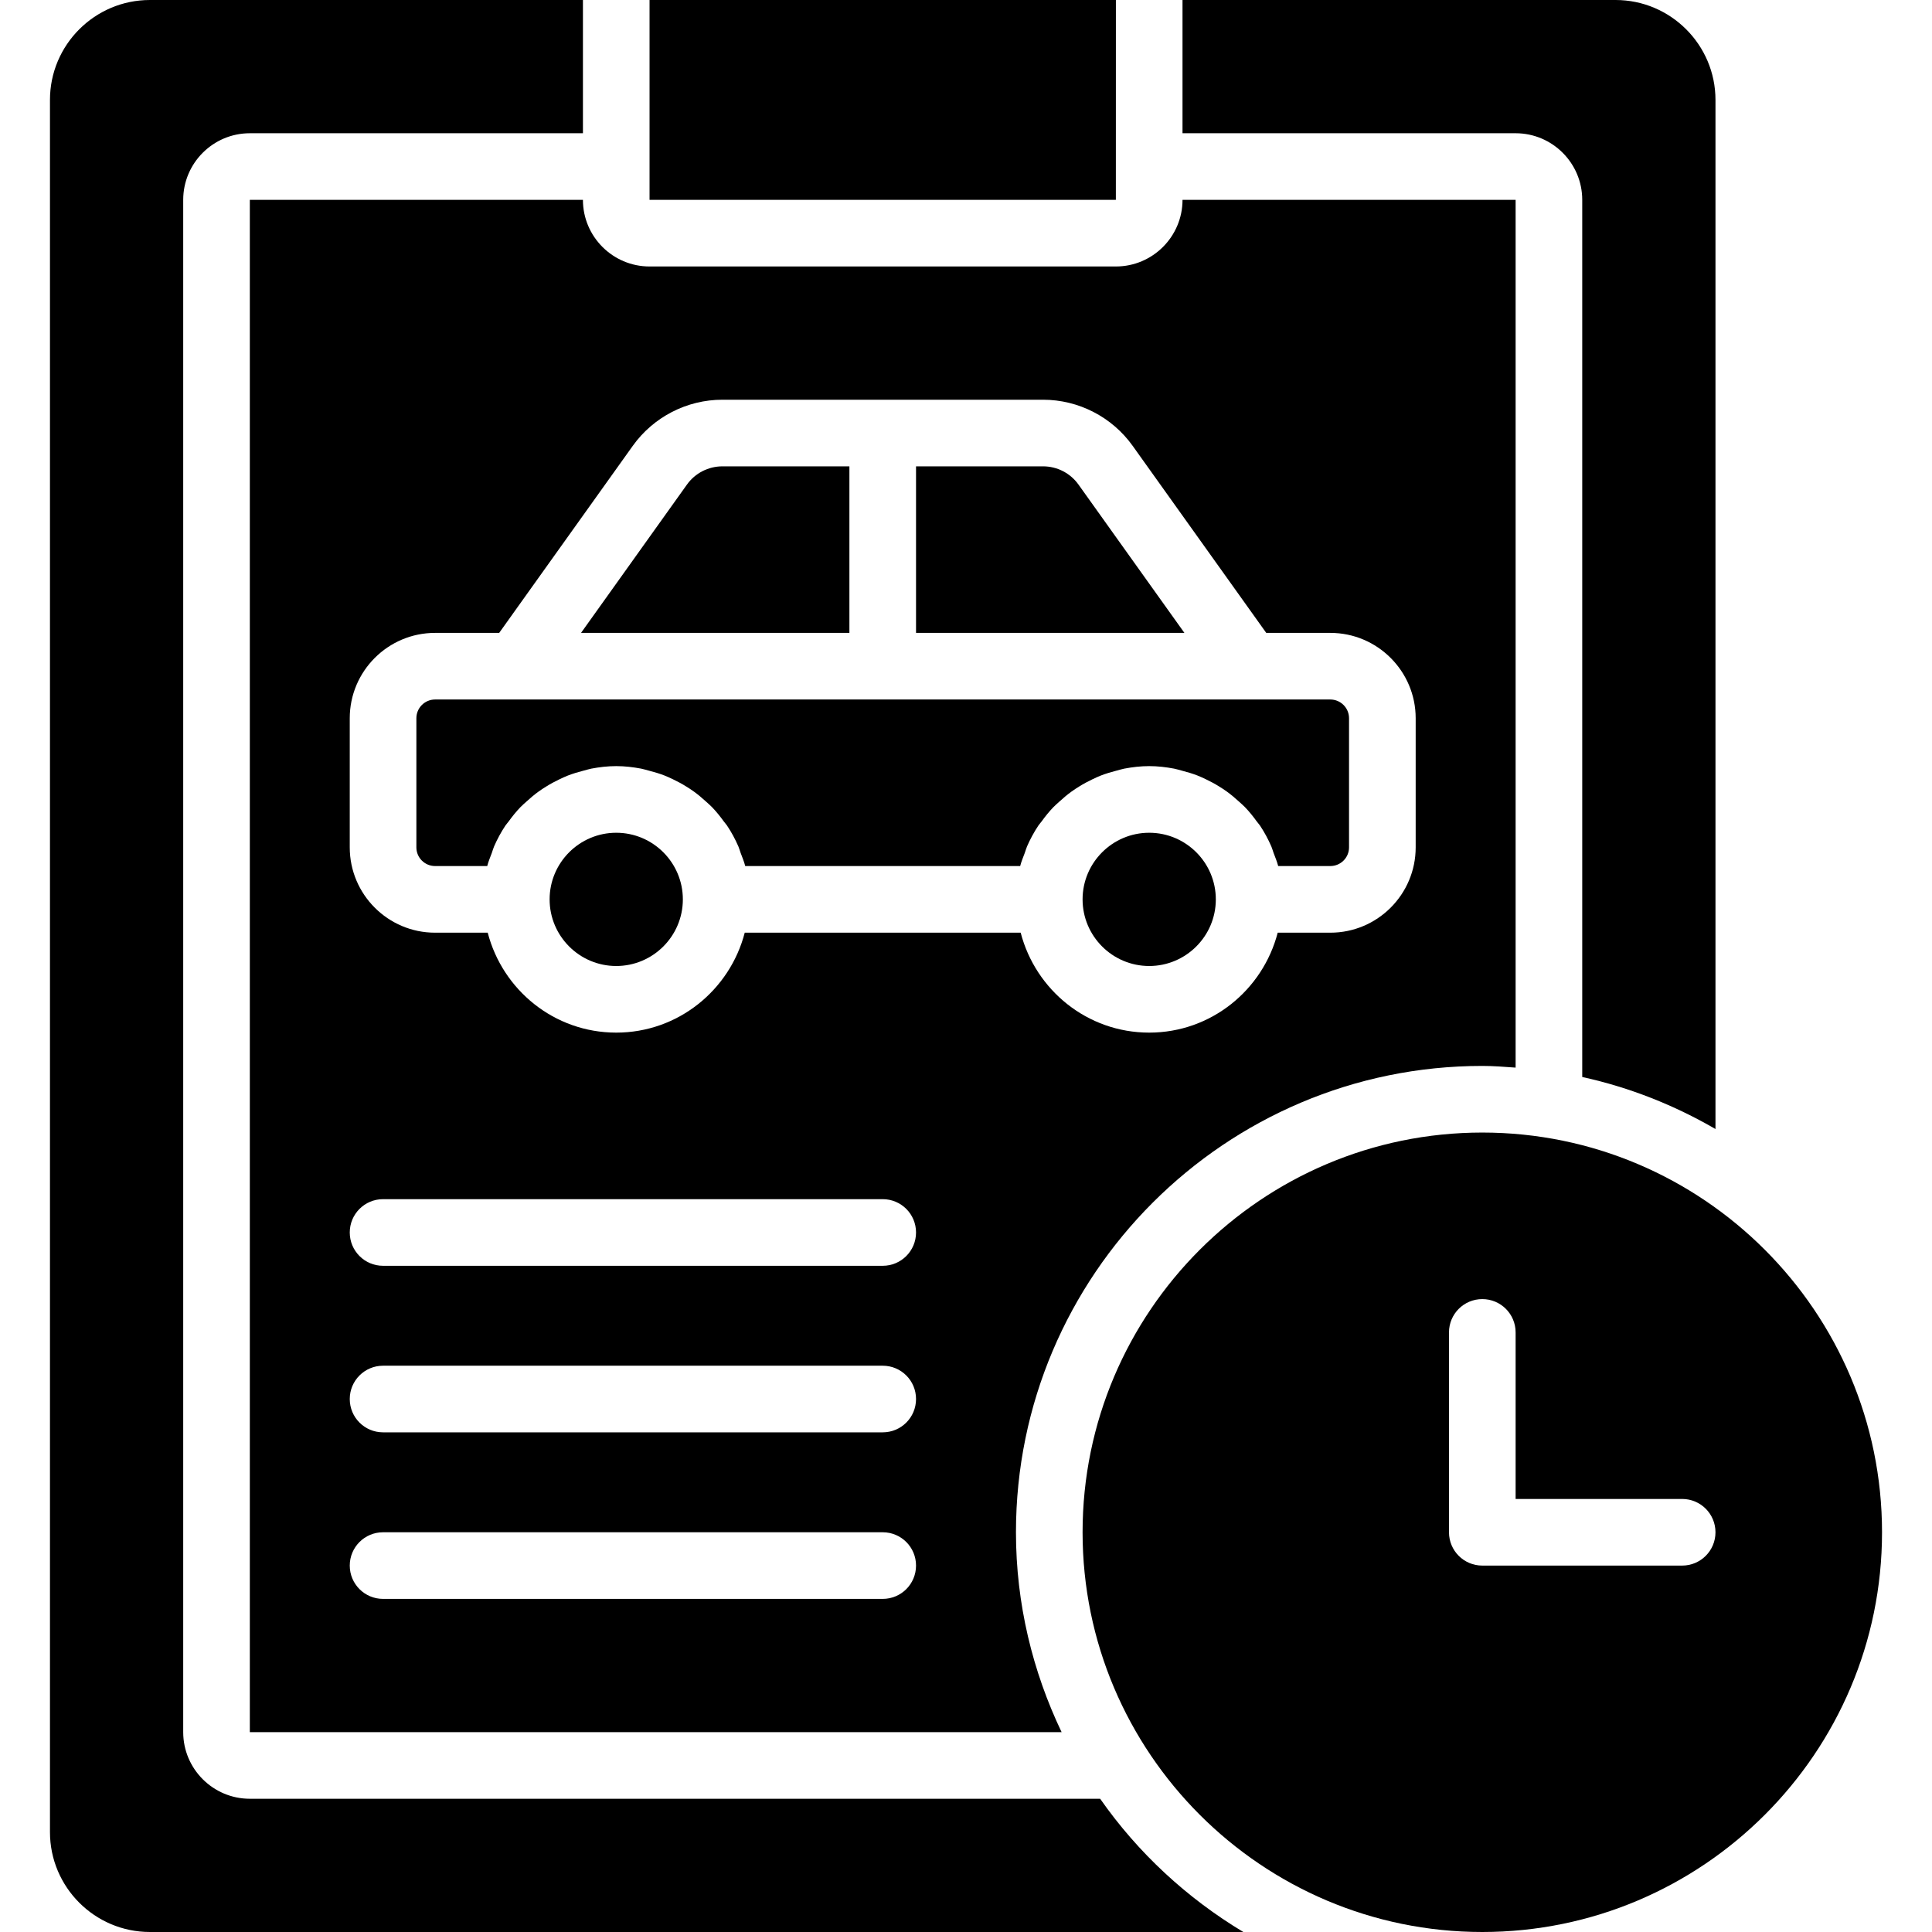 <?xml version="1.0" encoding="iso-8859-1"?>
<!-- Uploaded to: SVG Repo, www.svgrepo.com, Generator: SVG Repo Mixer Tools -->
<svg fill="#000000" height="800px" width="800px" version="1.1" id="Layer_1" xmlns="http://www.w3.org/2000/svg" xmlns:xlink="http://www.w3.org/1999/xlink" 
	 viewBox="0 0 512 512" xml:space="preserve">
<g>
	<g>
		<g>
			<path d="M392.826,300.138c-58.412,0-105.931,47.519-105.931,105.931c0,58.412,47.519,105.931,105.931,105.931
				c58.412,0,105.931-47.519,105.931-105.931C498.757,347.657,451.238,300.138,392.826,300.138z M445.792,414.897h-52.966
				c-4.882,0-8.828-3.946-8.828-8.828v-52.966c0-4.882,3.946-8.828,8.828-8.828s8.828,3.946,8.828,8.828v44.138h44.138
				c4.882,0,8.828,3.946,8.828,8.828S450.673,414.897,445.792,414.897z"/>
			<path d="M110.344,190.336v34.225c0,2.737,2.225,4.952,4.961,4.952h13.815c0.309-1.201,0.786-2.33,1.218-3.478
				c0.212-0.565,0.353-1.156,0.591-1.704c0.847-1.942,1.845-3.796,3.01-5.544c0.265-0.388,0.591-0.724,0.865-1.103
				c0.962-1.333,1.986-2.604,3.125-3.787c0.521-0.539,1.086-1.006,1.633-1.51c1.015-0.927,2.048-1.81,3.169-2.613
				c0.653-0.477,1.324-0.909,2.013-1.333c1.139-0.715,2.313-1.342,3.531-1.924c0.733-0.344,1.448-0.689,2.198-0.98
				c1.351-0.53,2.745-0.936,4.175-1.307c0.689-0.168,1.342-0.397,2.039-0.53c2.154-0.406,4.352-0.671,6.621-0.671
				c2.269,0,4.467,0.265,6.621,0.671c0.697,0.132,1.351,0.362,2.039,0.53c1.43,0.371,2.825,0.777,4.175,1.307
				c0.75,0.291,1.465,0.636,2.198,0.98c1.218,0.583,2.392,1.209,3.531,1.924c0.689,0.424,1.359,0.856,2.013,1.333
				c1.121,0.803,2.154,1.686,3.169,2.613c0.547,0.503,1.112,0.971,1.633,1.51c1.139,1.183,2.163,2.454,3.125,3.787
				c0.274,0.38,0.6,0.715,0.865,1.103c1.165,1.748,2.163,3.602,3.01,5.544c0.238,0.547,0.38,1.139,0.591,1.704
				c0.433,1.148,0.909,2.278,1.218,3.478h72.863c0.309-1.201,0.786-2.33,1.218-3.478c0.212-0.565,0.353-1.156,0.591-1.704
				c0.847-1.942,1.845-3.796,3.01-5.544c0.265-0.388,0.591-0.724,0.865-1.103c0.962-1.333,1.986-2.604,3.125-3.787
				c0.521-0.539,1.086-1.006,1.633-1.51c1.015-0.927,2.048-1.81,3.169-2.613c0.653-0.477,1.324-0.909,2.013-1.333
				c1.139-0.715,2.313-1.342,3.531-1.924c0.733-0.344,1.448-0.689,2.198-0.98c1.351-0.53,2.745-0.936,4.175-1.307
				c0.689-0.168,1.342-0.397,2.039-0.53c2.154-0.406,4.352-0.671,6.621-0.671c2.269,0,4.467,0.265,6.621,0.671
				c0.697,0.132,1.351,0.362,2.039,0.53c1.43,0.371,2.825,0.777,4.175,1.307c0.75,0.291,1.465,0.636,2.198,0.98
				c1.218,0.583,2.392,1.209,3.531,1.924c0.689,0.424,1.359,0.856,2.013,1.333c1.121,0.803,2.154,1.686,3.169,2.613
				c0.547,0.503,1.112,0.971,1.633,1.51c1.139,1.183,2.163,2.454,3.125,3.787c0.274,0.38,0.6,0.715,0.865,1.103
				c1.165,1.748,2.163,3.602,3.01,5.544c0.238,0.547,0.38,1.139,0.591,1.704c0.433,1.148,0.909,2.278,1.218,3.478h13.815
				c2.737,0,4.961-2.216,4.961-4.952v-34.225c0-2.737-2.224-4.961-4.961-4.961h-21.522H136.826h-21.522
				C112.568,185.375,110.344,187.599,110.344,190.336z"/>
			<path d="M285.801,128.405c-2.154-3.019-5.667-4.82-9.375-4.82h-33.668v44.138h71.124L285.801,128.405z"/>
			<path d="M225.102,123.586h-33.66c-3.716,0-7.23,1.801-9.384,4.82l-28.081,39.318h71.124V123.586z"/>
			<path d="M163.309,220.69c-9.737,0-17.655,7.918-17.655,17.655c0,9.737,7.918,17.655,17.655,17.655s17.655-7.918,17.655-17.655
				C180.964,228.608,173.046,220.69,163.309,220.69z"/>
			<path d="M304.55,220.69c-9.737,0-17.655,7.918-17.655,17.655c0,9.737,7.918,17.655,17.655,17.655
				c9.737,0,17.655-7.918,17.655-17.655C322.206,228.608,314.287,220.69,304.55,220.69z"/>
			<polygon points="295.723,0 172.137,0 172.137,44.138 172.137,52.966 295.714,52.966 			"/>
			<path d="M419.309,52.966v232.448c12.606,2.763,24.461,7.495,35.31,13.789V26.483C454.619,11.882,442.737,0,428.137,0H313.378
				v35.31h88.276C411.391,35.31,419.309,43.229,419.309,52.966z"/>
			<path d="M291.55,476.69H66.208c-9.737,0-17.655-7.918-17.655-17.655V52.966c0-9.737,7.918-17.655,17.655-17.655h88.276V0H39.725
				c-14.61,0-26.483,11.882-26.483,26.483v459.034c0,14.601,11.873,26.483,26.483,26.483H329.5
				C314.502,502.996,301.543,490.982,291.55,476.69z"/>
			<path d="M66.206,52.964v406.069h215.128c-7.671-16.075-12.094-33.995-12.094-52.966c0-68.149,55.437-123.586,123.586-123.586
				c2.975,0,5.897,0.238,8.828,0.45V52.964h-88.276c0,9.737-7.927,17.655-17.655,17.655H172.137
				c-9.737,0-17.655-7.918-17.655-17.655H66.206z M233.931,423.722H101.517c-4.882,0-8.828-3.946-8.828-8.828
				s3.946-8.828,8.828-8.828h132.414c4.882,0,8.828,3.946,8.828,8.828S238.812,423.722,233.931,423.722z M233.931,379.584H101.517
				c-4.882,0-8.828-3.946-8.828-8.828c0-4.882,3.946-8.828,8.828-8.828h132.414c4.882,0,8.828,3.946,8.828,8.828
				C242.758,375.638,238.812,379.584,233.931,379.584z M233.931,335.447H101.517c-4.882,0-8.828-3.946-8.828-8.828
				c0-4.882,3.946-8.828,8.828-8.828h132.414c4.882,0,8.828,3.946,8.828,8.828C242.758,331.501,238.812,335.447,233.931,335.447z
				 M167.697,118.147c5.464-7.645,14.336-12.217,23.737-12.217h84.983c9.41,0,18.282,4.573,23.746,12.217l35.407,49.576h16.984
				c12.473,0,22.616,10.152,22.616,22.616v34.225c0,12.465-10.143,22.607-22.616,22.607h-13.948
				c-3.946,15.192-17.646,26.483-34.057,26.483s-30.111-11.29-34.057-26.483h-73.128c-3.946,15.192-17.646,26.483-34.057,26.483
				c-16.41,0-30.111-11.29-34.057-26.483h-13.956c-12.465,0-22.607-10.143-22.607-22.607v-34.225
				c0-12.465,10.143-22.616,22.607-22.616h16.993L167.697,118.147z"/>
		</g>
	</g>
</g>
</svg>